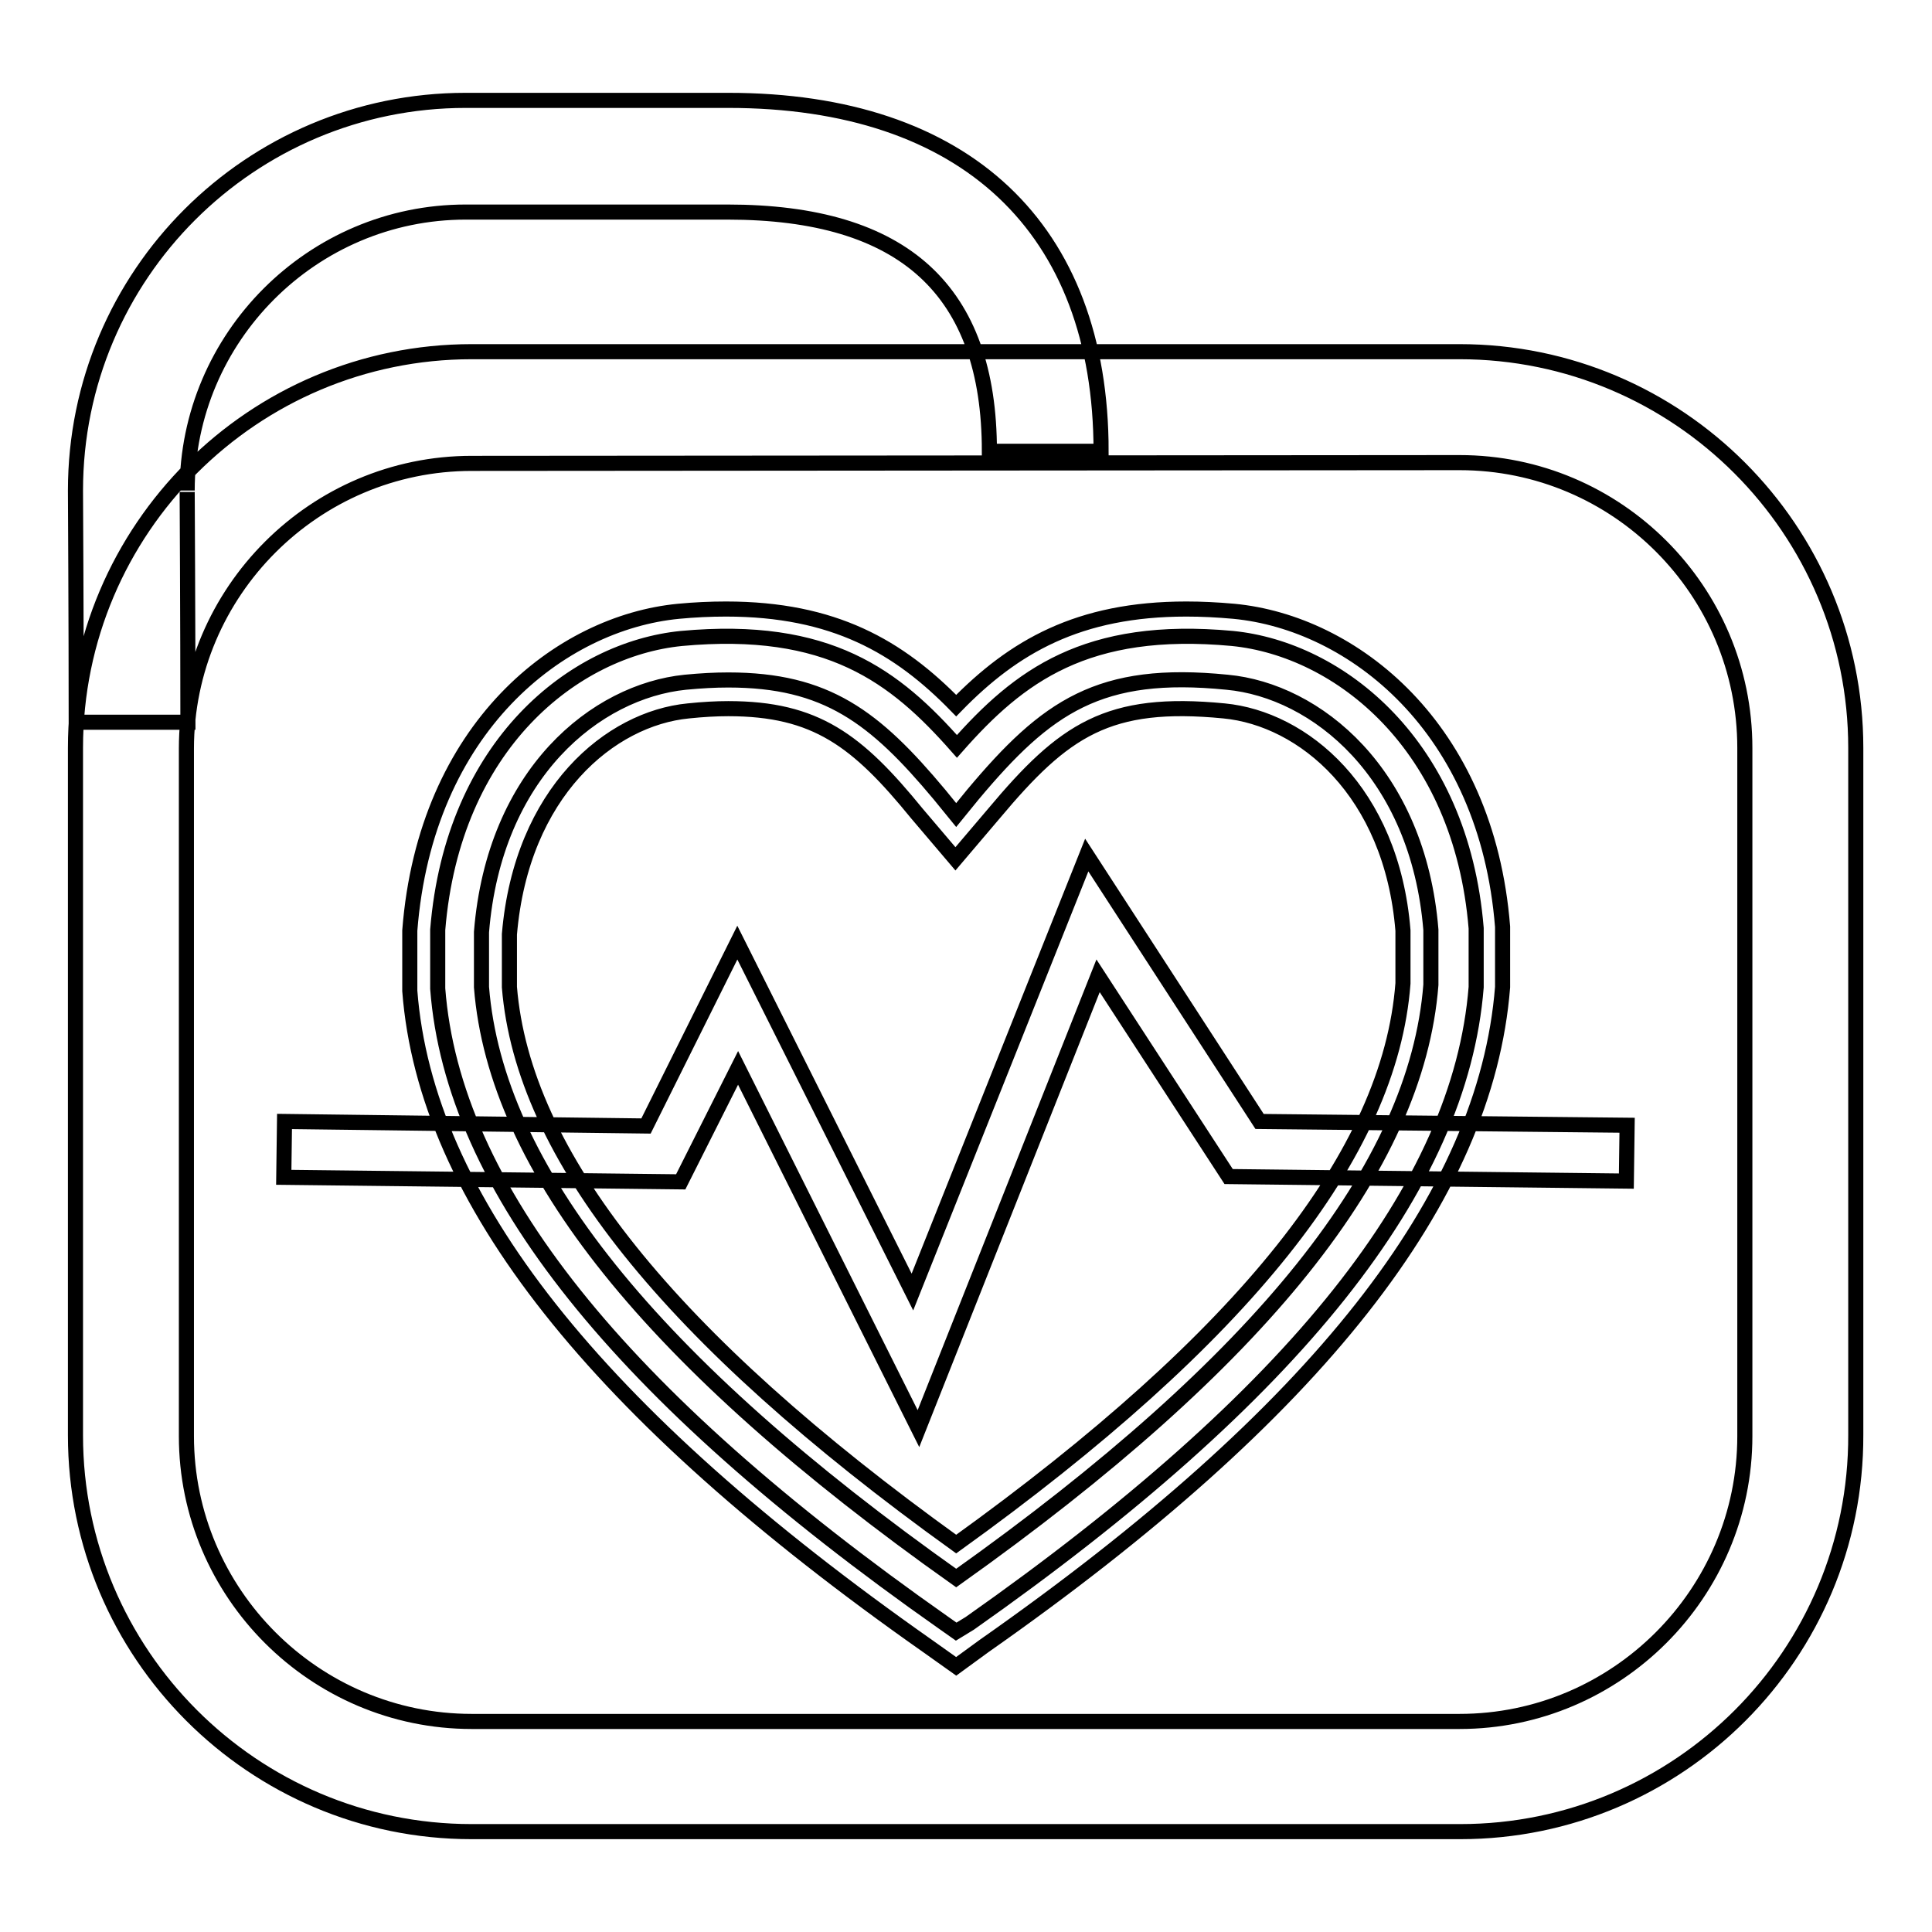 <?xml version="1.0" encoding="utf-8"?>
<!-- Svg Vector Icons : http://www.onlinewebfonts.com/icon -->
<!DOCTYPE svg PUBLIC "-//W3C//DTD SVG 1.1//EN" "http://www.w3.org/Graphics/SVG/1.1/DTD/svg11.dtd">
<svg version="1.1" xmlns="http://www.w3.org/2000/svg" xmlns:xlink="http://www.w3.org/1999/xlink" x="0px" y="0px" viewBox="0 0 256 256" enable-background="new 0 0 256 256" xml:space="preserve">
<g> <path stroke-width="2" fill-opacity="0" stroke="#000000"  d="M193.5,242.7H62.5c-29,0-52.5-23.6-52.5-52.5V99.1c0-29,23.6-52.5,52.5-52.5h130.9 c29,0,52.5,23.6,52.5,52.5v91C246,219.2,222.4,242.7,193.5,242.7z M62.5,61.4c-20.8,0-37.8,17-37.8,37.8v91.1 c0,20.8,17,37.8,37.8,37.8h130.9c20.8,0,37.8-17,37.8-37.8V99.1c0-20.8-16.9-37.8-37.8-37.8L62.5,61.4L62.5,61.4z M24.9,95.7H10.1 C10.1,82.7,10,65,10,65c0-28.6,23.2-51.7,51.7-51.7h34.8c31.4,0,49.4,16.9,49.4,46.5h-14.8c0-21.3-11.3-31.7-34.7-31.7H61.7 c-20.3,0-36.9,16.6-36.9,36.9C24.8,64.9,24.9,82.6,24.9,95.7L24.9,95.7z M126.7,216.2L125,215c-43-30.2-65-57.7-67-84l0-7.8 c2-24.6,18.1-37.2,32.3-38.6c19.5-1.8,28.3,5,36.5,14.3c8.2-9.3,17.1-16.1,36.5-14.3c14.1,1.4,30.3,14,32.3,38.4l0,7.8 c-2.1,26.5-24,54-67.1,84.3L126.7,216.2z M96.5,90.1c-1.8,0-3.6,0.1-5.7,0.3c-11.8,1.2-25.3,12-27,33.1l0,7.3 c1.9,24,22.5,49.7,62.9,78.3c40.4-28.7,61-54.4,62.9-78.6l0-7.3c-1.7-20.8-15.2-31.7-27-32.8c-16.9-1.7-23.9,3.2-33.7,14.9 l-2.2,2.7l-2.2-2.7C115.9,95,109.5,90.1,96.5,90.1z M126.7,220.8l-3.8-2.7c-44-30.9-66.5-59.3-68.6-86.8l0-8 c2.1-27,20-40.8,35.6-42.3c2.1-0.2,4.2-0.3,6.3-0.3c14.3,0,22.9,5,30.5,12.8c7.6-7.8,16.2-12.8,30.5-12.8c2,0,4.1,0.1,6.3,0.3 c15.7,1.5,33.5,15.3,35.6,41.8l0,8c-2.2,27.9-24.6,56.4-68.7,87.3L126.7,220.8z M96.5,93.9c-1.6,0-3.4,0.1-5.3,0.3 c-10.3,1-22.1,10.7-23.7,29.6l0,7c1.8,22.2,21.1,46.4,59.2,73.8c38.1-27.4,57.5-51.7,59.2-74.3l0-7c-1.5-18.5-13.3-28.1-23.7-29.1 c-15.4-1.5-21.2,2.5-30.5,13.6l-5.1,6l-5.1-6C113.6,98.1,108.1,93.9,96.5,93.9z M121.7,189.3l-23.9-47.8l-7.6,15.1L37.6,156 l0.1-7.4l47.9,0.6l12.1-24.3l23.2,46.3l23.1-57.9l22.9,35.3l48.7,0.5l-0.1,7.4l-52.7-0.6l-17.3-26.6L121.7,189.3z"/></g>
</svg>